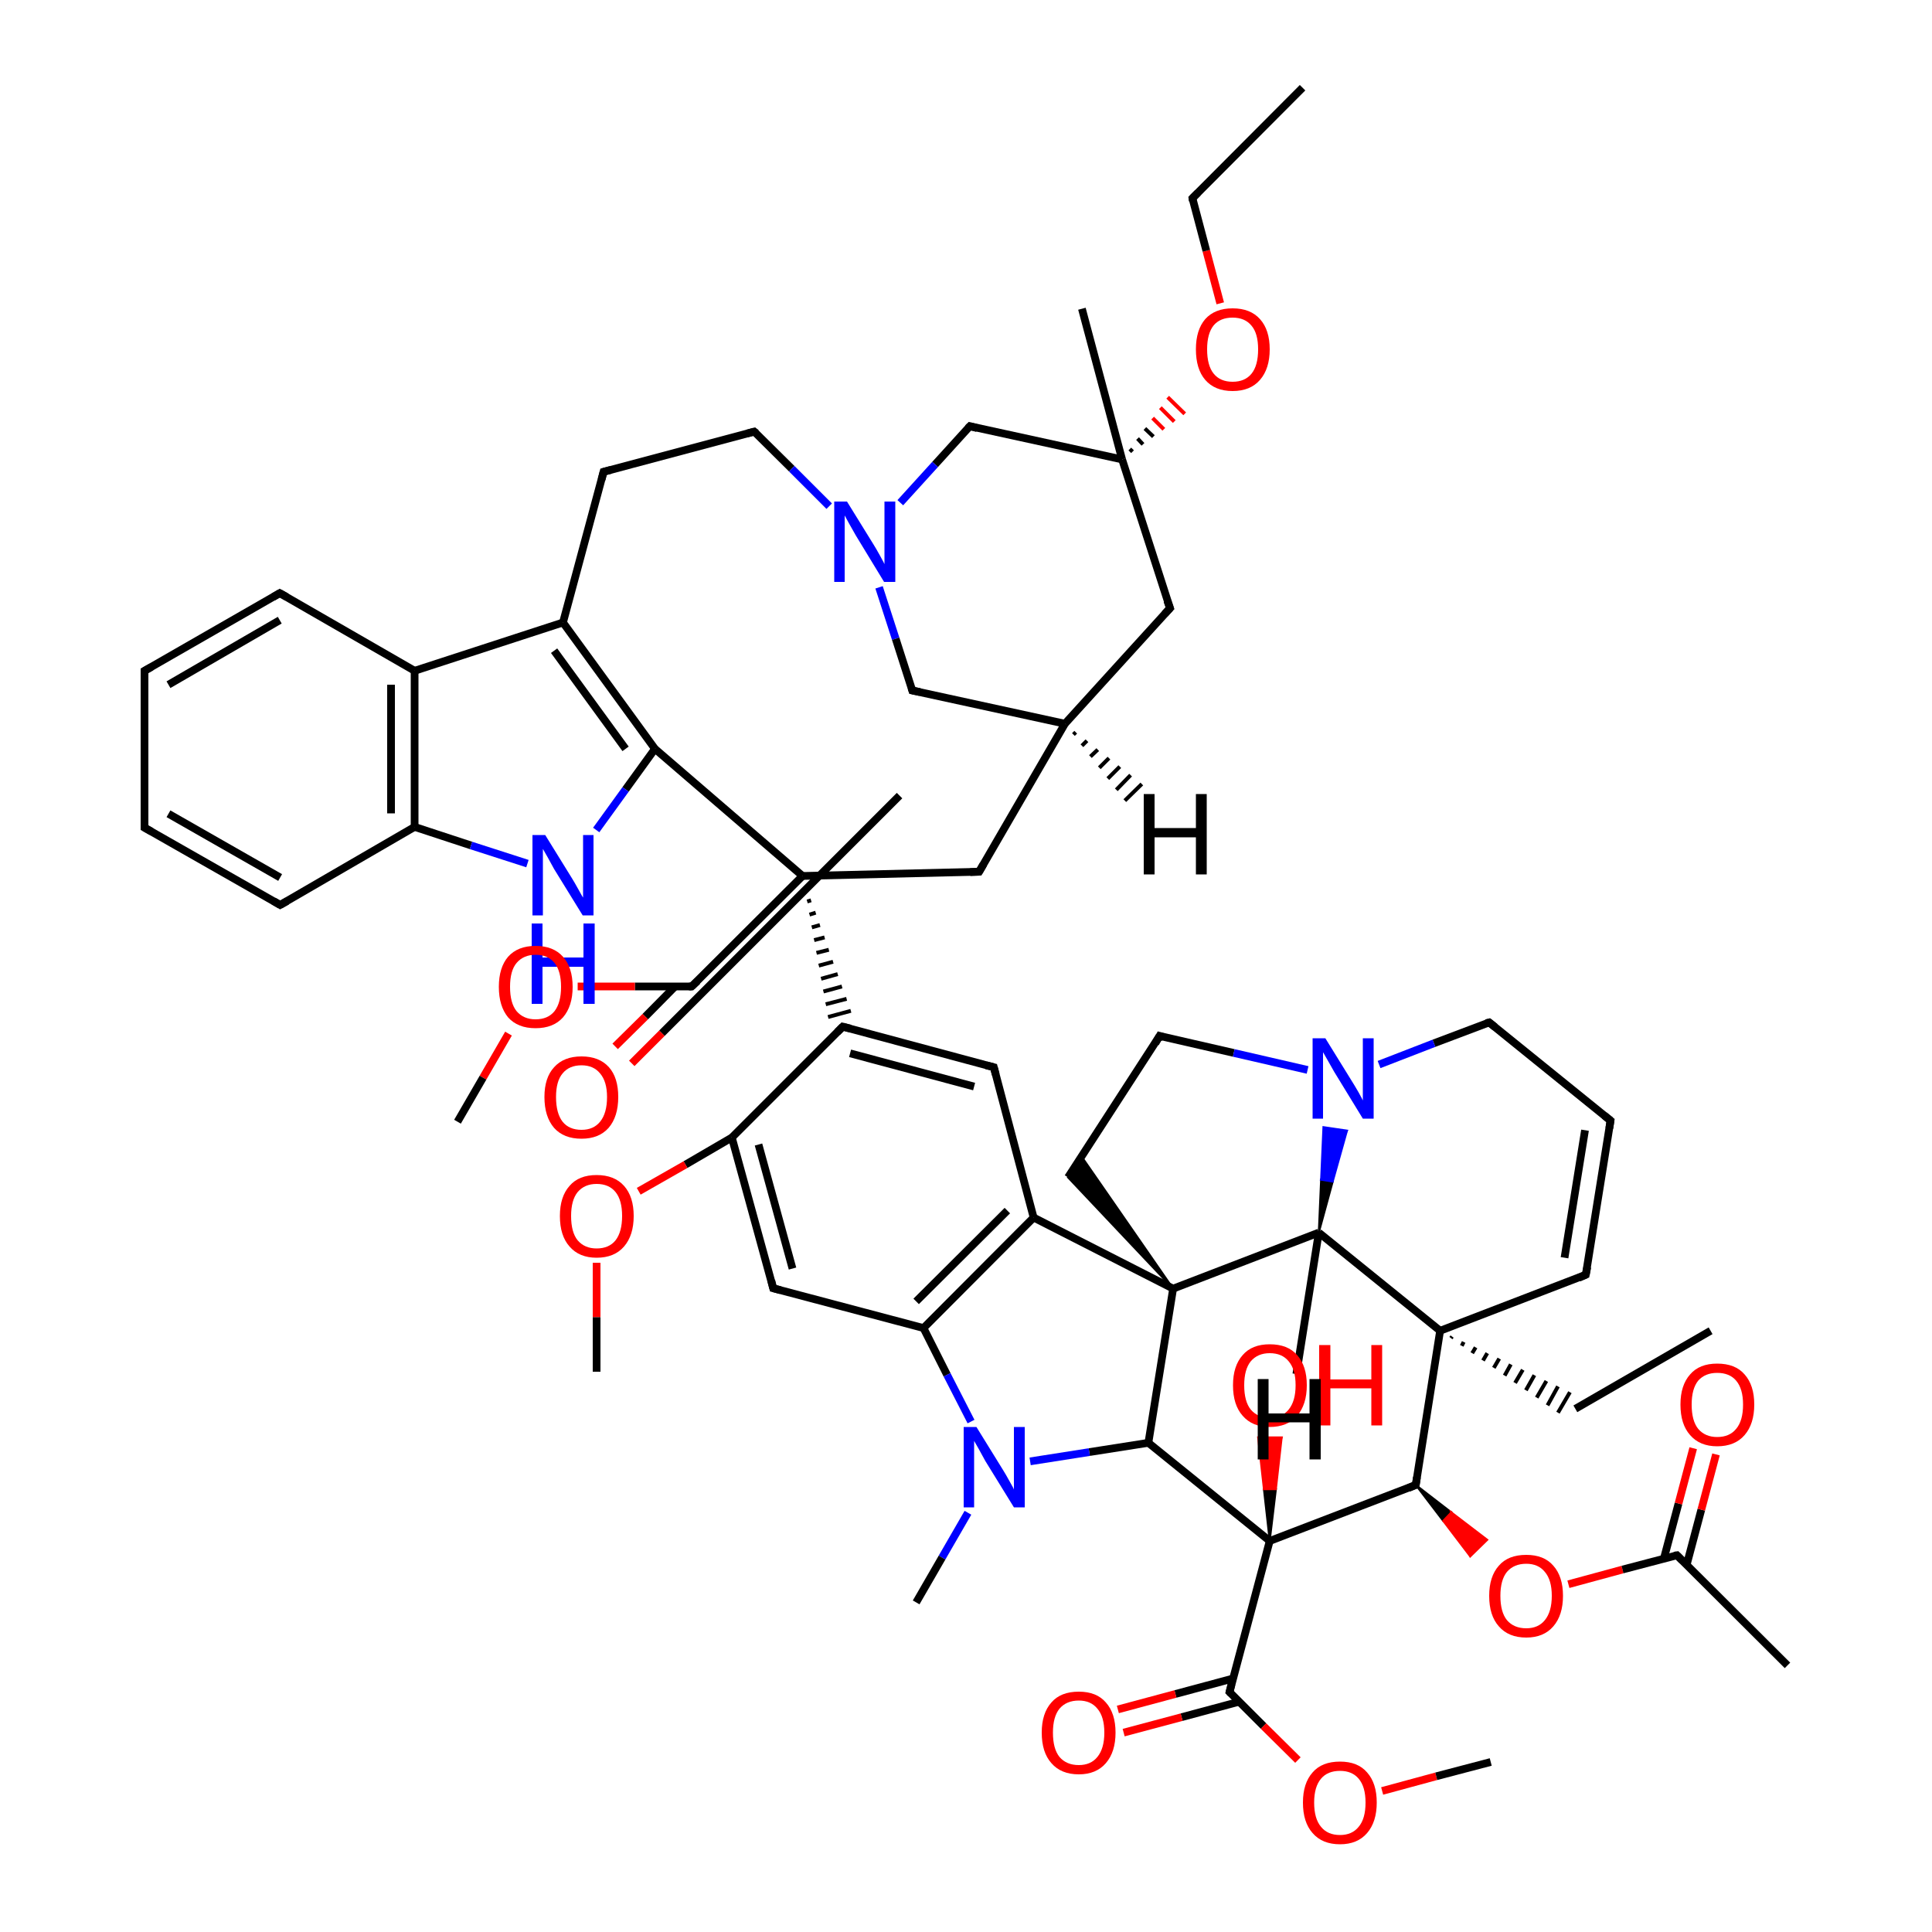 <?xml version='1.0' encoding='iso-8859-1'?>
<svg version='1.1' baseProfile='full'
              xmlns='http://www.w3.org/2000/svg'
                      xmlns:rdkit='http://www.rdkit.org/xml'
                      xmlns:xlink='http://www.w3.org/1999/xlink'
                  xml:space='preserve'
width='500px' height='500px' viewBox='0 0 500 500'>
<!-- END OF HEADER -->
<path class='bond-0 atom-1 atom-0' d='M 72.4,153.5 L 37.4,173.6' style='fill:none;fill-rule:evenodd;stroke:#000000;stroke-width:2.0px;stroke-linecap:butt;stroke-linejoin:miter;stroke-opacity:1' />
<path class='bond-0 atom-1 atom-0' d='M 72.4,160.5 L 43.6,177.2' style='fill:none;fill-rule:evenodd;stroke:#000000;stroke-width:2.0px;stroke-linecap:butt;stroke-linejoin:miter;stroke-opacity:1' />
<path class='bond-1 atom-2 atom-1' d='M 107.3,173.6 L 72.4,153.5' style='fill:none;fill-rule:evenodd;stroke:#000000;stroke-width:2.0px;stroke-linecap:butt;stroke-linejoin:miter;stroke-opacity:1' />
<path class='bond-2 atom-3 atom-2' d='M 107.3,214.0 L 107.3,173.6' style='fill:none;fill-rule:evenodd;stroke:#000000;stroke-width:2.0px;stroke-linecap:butt;stroke-linejoin:miter;stroke-opacity:1' />
<path class='bond-2 atom-3 atom-2' d='M 101.2,210.5 L 101.2,177.2' style='fill:none;fill-rule:evenodd;stroke:#000000;stroke-width:2.0px;stroke-linecap:butt;stroke-linejoin:miter;stroke-opacity:1' />
<path class='bond-3 atom-4 atom-3' d='M 72.5,234.2 L 107.3,214.0' style='fill:none;fill-rule:evenodd;stroke:#000000;stroke-width:2.0px;stroke-linecap:butt;stroke-linejoin:miter;stroke-opacity:1' />
<path class='bond-4 atom-0 atom-5' d='M 37.4,173.6 L 37.4,214.2' style='fill:none;fill-rule:evenodd;stroke:#000000;stroke-width:2.0px;stroke-linecap:butt;stroke-linejoin:miter;stroke-opacity:1' />
<path class='bond-5 atom-5 atom-4' d='M 37.4,214.2 L 72.5,234.2' style='fill:none;fill-rule:evenodd;stroke:#000000;stroke-width:2.0px;stroke-linecap:butt;stroke-linejoin:miter;stroke-opacity:1' />
<path class='bond-5 atom-5 atom-4' d='M 43.6,210.6 L 72.5,227.1' style='fill:none;fill-rule:evenodd;stroke:#000000;stroke-width:2.0px;stroke-linecap:butt;stroke-linejoin:miter;stroke-opacity:1' />
<path class='bond-6 atom-3 atom-6' d='M 107.3,214.0 L 121.9,218.8' style='fill:none;fill-rule:evenodd;stroke:#000000;stroke-width:2.0px;stroke-linecap:butt;stroke-linejoin:miter;stroke-opacity:1' />
<path class='bond-6 atom-3 atom-6' d='M 121.9,218.8 L 136.5,223.5' style='fill:none;fill-rule:evenodd;stroke:#0000FF;stroke-width:2.0px;stroke-linecap:butt;stroke-linejoin:miter;stroke-opacity:1' />
<path class='bond-7 atom-2 atom-7' d='M 107.3,173.6 L 145.7,161.1' style='fill:none;fill-rule:evenodd;stroke:#000000;stroke-width:2.0px;stroke-linecap:butt;stroke-linejoin:miter;stroke-opacity:1' />
<path class='bond-8 atom-7 atom-8' d='M 145.7,161.1 L 169.5,193.8' style='fill:none;fill-rule:evenodd;stroke:#000000;stroke-width:2.0px;stroke-linecap:butt;stroke-linejoin:miter;stroke-opacity:1' />
<path class='bond-8 atom-7 atom-8' d='M 143.4,168.4 L 161.9,193.8' style='fill:none;fill-rule:evenodd;stroke:#000000;stroke-width:2.0px;stroke-linecap:butt;stroke-linejoin:miter;stroke-opacity:1' />
<path class='bond-9 atom-8 atom-6' d='M 169.5,193.8 L 161.9,204.3' style='fill:none;fill-rule:evenodd;stroke:#000000;stroke-width:2.0px;stroke-linecap:butt;stroke-linejoin:miter;stroke-opacity:1' />
<path class='bond-9 atom-8 atom-6' d='M 161.9,204.3 L 154.3,214.8' style='fill:none;fill-rule:evenodd;stroke:#0000FF;stroke-width:2.0px;stroke-linecap:butt;stroke-linejoin:miter;stroke-opacity:1' />
<path class='bond-10 atom-7 atom-9' d='M 145.7,161.1 L 156.2,122.1' style='fill:none;fill-rule:evenodd;stroke:#000000;stroke-width:2.0px;stroke-linecap:butt;stroke-linejoin:miter;stroke-opacity:1' />
<path class='bond-11 atom-9 atom-10' d='M 156.2,122.1 L 195.2,111.7' style='fill:none;fill-rule:evenodd;stroke:#000000;stroke-width:2.0px;stroke-linecap:butt;stroke-linejoin:miter;stroke-opacity:1' />
<path class='bond-12 atom-10 atom-11' d='M 195.2,111.7 L 204.9,121.3' style='fill:none;fill-rule:evenodd;stroke:#000000;stroke-width:2.0px;stroke-linecap:butt;stroke-linejoin:miter;stroke-opacity:1' />
<path class='bond-12 atom-10 atom-11' d='M 204.9,121.3 L 214.6,131.0' style='fill:none;fill-rule:evenodd;stroke:#0000FF;stroke-width:2.0px;stroke-linecap:butt;stroke-linejoin:miter;stroke-opacity:1' />
<path class='bond-13 atom-12 atom-11' d='M 251.0,110.3 L 242.0,120.2' style='fill:none;fill-rule:evenodd;stroke:#000000;stroke-width:2.0px;stroke-linecap:butt;stroke-linejoin:miter;stroke-opacity:1' />
<path class='bond-13 atom-12 atom-11' d='M 242.0,120.2 L 233.0,130.1' style='fill:none;fill-rule:evenodd;stroke:#0000FF;stroke-width:2.0px;stroke-linecap:butt;stroke-linejoin:miter;stroke-opacity:1' />
<path class='bond-14 atom-13 atom-12' d='M 290.4,118.9 L 251.0,110.3' style='fill:none;fill-rule:evenodd;stroke:#000000;stroke-width:2.0px;stroke-linecap:butt;stroke-linejoin:miter;stroke-opacity:1' />
<path class='bond-15 atom-14 atom-13' d='M 302.8,157.4 L 290.4,118.9' style='fill:none;fill-rule:evenodd;stroke:#000000;stroke-width:2.0px;stroke-linecap:butt;stroke-linejoin:miter;stroke-opacity:1' />
<path class='bond-16 atom-15 atom-14' d='M 275.6,187.3 L 302.8,157.4' style='fill:none;fill-rule:evenodd;stroke:#000000;stroke-width:2.0px;stroke-linecap:butt;stroke-linejoin:miter;stroke-opacity:1' />
<path class='bond-17 atom-16 atom-15' d='M 236.1,178.7 L 275.6,187.3' style='fill:none;fill-rule:evenodd;stroke:#000000;stroke-width:2.0px;stroke-linecap:butt;stroke-linejoin:miter;stroke-opacity:1' />
<path class='bond-18 atom-11 atom-16' d='M 227.5,152.0 L 231.8,165.3' style='fill:none;fill-rule:evenodd;stroke:#0000FF;stroke-width:2.0px;stroke-linecap:butt;stroke-linejoin:miter;stroke-opacity:1' />
<path class='bond-18 atom-11 atom-16' d='M 231.8,165.3 L 236.1,178.7' style='fill:none;fill-rule:evenodd;stroke:#000000;stroke-width:2.0px;stroke-linecap:butt;stroke-linejoin:miter;stroke-opacity:1' />
<path class='bond-19 atom-8 atom-17' d='M 169.5,193.8 L 207.7,226.7' style='fill:none;fill-rule:evenodd;stroke:#000000;stroke-width:2.0px;stroke-linecap:butt;stroke-linejoin:miter;stroke-opacity:1' />
<path class='bond-20 atom-17 atom-18' d='M 207.7,226.7 L 253.4,225.6' style='fill:none;fill-rule:evenodd;stroke:#000000;stroke-width:2.0px;stroke-linecap:butt;stroke-linejoin:miter;stroke-opacity:1' />
<path class='bond-21 atom-15 atom-18' d='M 275.6,187.3 L 253.4,225.6' style='fill:none;fill-rule:evenodd;stroke:#000000;stroke-width:2.0px;stroke-linecap:butt;stroke-linejoin:miter;stroke-opacity:1' />
<path class='bond-22 atom-17 atom-19' d='M 207.7,226.7 L 179.0,255.3' style='fill:none;fill-rule:evenodd;stroke:#000000;stroke-width:2.0px;stroke-linecap:butt;stroke-linejoin:miter;stroke-opacity:1' />
<path class='bond-23 atom-17 atom-20' d='M 208.3,230.0 L 208.8,229.9' style='fill:none;fill-rule:evenodd;stroke:#000000;stroke-width:1.0px;stroke-linecap:butt;stroke-linejoin:miter;stroke-opacity:1' />
<path class='bond-23 atom-17 atom-20' d='M 208.9,233.3 L 209.9,233.0' style='fill:none;fill-rule:evenodd;stroke:#000000;stroke-width:1.0px;stroke-linecap:butt;stroke-linejoin:miter;stroke-opacity:1' />
<path class='bond-23 atom-17 atom-20' d='M 209.5,236.7 L 211.1,236.2' style='fill:none;fill-rule:evenodd;stroke:#000000;stroke-width:1.0px;stroke-linecap:butt;stroke-linejoin:miter;stroke-opacity:1' />
<path class='bond-23 atom-17 atom-20' d='M 210.1,240.0 L 212.2,239.4' style='fill:none;fill-rule:evenodd;stroke:#000000;stroke-width:1.0px;stroke-linecap:butt;stroke-linejoin:miter;stroke-opacity:1' />
<path class='bond-23 atom-17 atom-20' d='M 210.7,243.3 L 213.4,242.6' style='fill:none;fill-rule:evenodd;stroke:#000000;stroke-width:1.0px;stroke-linecap:butt;stroke-linejoin:miter;stroke-opacity:1' />
<path class='bond-23 atom-17 atom-20' d='M 211.3,246.6 L 214.5,245.8' style='fill:none;fill-rule:evenodd;stroke:#000000;stroke-width:1.0px;stroke-linecap:butt;stroke-linejoin:miter;stroke-opacity:1' />
<path class='bond-23 atom-17 atom-20' d='M 211.9,249.9 L 215.6,248.9' style='fill:none;fill-rule:evenodd;stroke:#000000;stroke-width:1.0px;stroke-linecap:butt;stroke-linejoin:miter;stroke-opacity:1' />
<path class='bond-23 atom-17 atom-20' d='M 212.5,253.3 L 216.8,252.1' style='fill:none;fill-rule:evenodd;stroke:#000000;stroke-width:1.0px;stroke-linecap:butt;stroke-linejoin:miter;stroke-opacity:1' />
<path class='bond-23 atom-17 atom-20' d='M 213.1,256.6 L 217.9,255.3' style='fill:none;fill-rule:evenodd;stroke:#000000;stroke-width:1.0px;stroke-linecap:butt;stroke-linejoin:miter;stroke-opacity:1' />
<path class='bond-23 atom-17 atom-20' d='M 213.7,259.9 L 219.1,258.5' style='fill:none;fill-rule:evenodd;stroke:#000000;stroke-width:1.0px;stroke-linecap:butt;stroke-linejoin:miter;stroke-opacity:1' />
<path class='bond-23 atom-17 atom-20' d='M 214.3,263.2 L 220.2,261.6' style='fill:none;fill-rule:evenodd;stroke:#000000;stroke-width:1.0px;stroke-linecap:butt;stroke-linejoin:miter;stroke-opacity:1' />
<path class='bond-24 atom-21 atom-20' d='M 257.2,276.2 L 218.1,265.7' style='fill:none;fill-rule:evenodd;stroke:#000000;stroke-width:2.0px;stroke-linecap:butt;stroke-linejoin:miter;stroke-opacity:1' />
<path class='bond-24 atom-21 atom-20' d='M 252.1,281.2 L 220.0,272.6' style='fill:none;fill-rule:evenodd;stroke:#000000;stroke-width:2.0px;stroke-linecap:butt;stroke-linejoin:miter;stroke-opacity:1' />
<path class='bond-25 atom-22 atom-21' d='M 267.5,315.1 L 257.2,276.2' style='fill:none;fill-rule:evenodd;stroke:#000000;stroke-width:2.0px;stroke-linecap:butt;stroke-linejoin:miter;stroke-opacity:1' />
<path class='bond-26 atom-23 atom-22' d='M 239.0,343.7 L 267.5,315.1' style='fill:none;fill-rule:evenodd;stroke:#000000;stroke-width:2.0px;stroke-linecap:butt;stroke-linejoin:miter;stroke-opacity:1' />
<path class='bond-26 atom-23 atom-22' d='M 237.1,336.8 L 260.7,313.3' style='fill:none;fill-rule:evenodd;stroke:#000000;stroke-width:2.0px;stroke-linecap:butt;stroke-linejoin:miter;stroke-opacity:1' />
<path class='bond-27 atom-24 atom-23' d='M 200.1,333.4 L 239.0,343.7' style='fill:none;fill-rule:evenodd;stroke:#000000;stroke-width:2.0px;stroke-linecap:butt;stroke-linejoin:miter;stroke-opacity:1' />
<path class='bond-28 atom-25 atom-24' d='M 189.4,294.4 L 200.1,333.4' style='fill:none;fill-rule:evenodd;stroke:#000000;stroke-width:2.0px;stroke-linecap:butt;stroke-linejoin:miter;stroke-opacity:1' />
<path class='bond-28 atom-25 atom-24' d='M 196.3,296.2 L 205.1,328.3' style='fill:none;fill-rule:evenodd;stroke:#000000;stroke-width:2.0px;stroke-linecap:butt;stroke-linejoin:miter;stroke-opacity:1' />
<path class='bond-29 atom-20 atom-25' d='M 218.1,265.7 L 189.4,294.4' style='fill:none;fill-rule:evenodd;stroke:#000000;stroke-width:2.0px;stroke-linecap:butt;stroke-linejoin:miter;stroke-opacity:1' />
<path class='bond-30 atom-23 atom-26' d='M 239.0,343.7 L 245.1,355.8' style='fill:none;fill-rule:evenodd;stroke:#000000;stroke-width:2.0px;stroke-linecap:butt;stroke-linejoin:miter;stroke-opacity:1' />
<path class='bond-30 atom-23 atom-26' d='M 245.1,355.8 L 251.3,367.9' style='fill:none;fill-rule:evenodd;stroke:#0000FF;stroke-width:2.0px;stroke-linecap:butt;stroke-linejoin:miter;stroke-opacity:1' />
<path class='bond-31 atom-22 atom-27' d='M 267.5,315.1 L 303.6,333.5' style='fill:none;fill-rule:evenodd;stroke:#000000;stroke-width:2.0px;stroke-linecap:butt;stroke-linejoin:miter;stroke-opacity:1' />
<path class='bond-32 atom-27 atom-28' d='M 303.6,333.5 L 297.2,373.4' style='fill:none;fill-rule:evenodd;stroke:#000000;stroke-width:2.0px;stroke-linecap:butt;stroke-linejoin:miter;stroke-opacity:1' />
<path class='bond-33 atom-28 atom-26' d='M 297.2,373.4 L 281.9,375.8' style='fill:none;fill-rule:evenodd;stroke:#000000;stroke-width:2.0px;stroke-linecap:butt;stroke-linejoin:miter;stroke-opacity:1' />
<path class='bond-33 atom-28 atom-26' d='M 281.9,375.8 L 266.6,378.2' style='fill:none;fill-rule:evenodd;stroke:#0000FF;stroke-width:2.0px;stroke-linecap:butt;stroke-linejoin:miter;stroke-opacity:1' />
<path class='bond-34 atom-27 atom-29' d='M 303.6,333.5 L 341.3,319.0' style='fill:none;fill-rule:evenodd;stroke:#000000;stroke-width:2.0px;stroke-linecap:butt;stroke-linejoin:miter;stroke-opacity:1' />
<path class='bond-35 atom-30 atom-29' d='M 372.7,344.4 L 341.3,319.0' style='fill:none;fill-rule:evenodd;stroke:#000000;stroke-width:2.0px;stroke-linecap:butt;stroke-linejoin:miter;stroke-opacity:1' />
<path class='bond-36 atom-31 atom-30' d='M 366.4,384.3 L 372.7,344.4' style='fill:none;fill-rule:evenodd;stroke:#000000;stroke-width:2.0px;stroke-linecap:butt;stroke-linejoin:miter;stroke-opacity:1' />
<path class='bond-37 atom-32 atom-31' d='M 328.6,398.8 L 366.4,384.3' style='fill:none;fill-rule:evenodd;stroke:#000000;stroke-width:2.0px;stroke-linecap:butt;stroke-linejoin:miter;stroke-opacity:1' />
<path class='bond-38 atom-28 atom-32' d='M 297.2,373.4 L 328.6,398.8' style='fill:none;fill-rule:evenodd;stroke:#000000;stroke-width:2.0px;stroke-linecap:butt;stroke-linejoin:miter;stroke-opacity:1' />
<path class='bond-39 atom-34 atom-33' d='M 416.8,290.0 L 385.4,264.6' style='fill:none;fill-rule:evenodd;stroke:#000000;stroke-width:2.0px;stroke-linecap:butt;stroke-linejoin:miter;stroke-opacity:1' />
<path class='bond-40 atom-35 atom-34' d='M 410.4,329.9 L 416.8,290.0' style='fill:none;fill-rule:evenodd;stroke:#000000;stroke-width:2.0px;stroke-linecap:butt;stroke-linejoin:miter;stroke-opacity:1' />
<path class='bond-40 atom-35 atom-34' d='M 404.9,325.5 L 410.2,292.5' style='fill:none;fill-rule:evenodd;stroke:#000000;stroke-width:2.0px;stroke-linecap:butt;stroke-linejoin:miter;stroke-opacity:1' />
<path class='bond-41 atom-30 atom-35' d='M 372.7,344.4 L 410.4,329.9' style='fill:none;fill-rule:evenodd;stroke:#000000;stroke-width:2.0px;stroke-linecap:butt;stroke-linejoin:miter;stroke-opacity:1' />
<path class='bond-42 atom-33 atom-36' d='M 385.4,264.6 L 371.1,270.0' style='fill:none;fill-rule:evenodd;stroke:#000000;stroke-width:2.0px;stroke-linecap:butt;stroke-linejoin:miter;stroke-opacity:1' />
<path class='bond-42 atom-33 atom-36' d='M 371.1,270.0 L 356.9,275.5' style='fill:none;fill-rule:evenodd;stroke:#0000FF;stroke-width:2.0px;stroke-linecap:butt;stroke-linejoin:miter;stroke-opacity:1' />
<path class='bond-43 atom-29 atom-36' d='M 341.3,319.0 L 341.9,305.3 L 344.9,305.8 Z' style='fill:#000000;fill-rule:evenodd;fill-opacity:1;stroke:#000000;stroke-width:0.5px;stroke-linecap:butt;stroke-linejoin:miter;stroke-opacity:1;' />
<path class='bond-43 atom-29 atom-36' d='M 341.9,305.3 L 348.6,292.6 L 342.5,291.7 Z' style='fill:#0000FF;fill-rule:evenodd;fill-opacity:1;stroke:#0000FF;stroke-width:0.5px;stroke-linecap:butt;stroke-linejoin:miter;stroke-opacity:1;' />
<path class='bond-43 atom-29 atom-36' d='M 341.9,305.3 L 344.9,305.8 L 348.6,292.6 Z' style='fill:#0000FF;fill-rule:evenodd;fill-opacity:1;stroke:#0000FF;stroke-width:0.5px;stroke-linecap:butt;stroke-linejoin:miter;stroke-opacity:1;' />
<path class='bond-44 atom-27 atom-37' d='M 303.6,333.5 L 276.4,304.7 L 279.9,299.3 Z' style='fill:#000000;fill-rule:evenodd;fill-opacity:1;stroke:#000000;stroke-width:0.5px;stroke-linecap:butt;stroke-linejoin:miter;stroke-opacity:1;' />
<path class='bond-45 atom-37 atom-38' d='M 276.4,304.7 L 300.1,268.1' style='fill:none;fill-rule:evenodd;stroke:#000000;stroke-width:2.0px;stroke-linecap:butt;stroke-linejoin:miter;stroke-opacity:1' />
<path class='bond-46 atom-38 atom-36' d='M 300.1,268.1 L 319.3,272.5' style='fill:none;fill-rule:evenodd;stroke:#000000;stroke-width:2.0px;stroke-linecap:butt;stroke-linejoin:miter;stroke-opacity:1' />
<path class='bond-46 atom-38 atom-36' d='M 319.3,272.5 L 338.4,276.9' style='fill:none;fill-rule:evenodd;stroke:#0000FF;stroke-width:2.0px;stroke-linecap:butt;stroke-linejoin:miter;stroke-opacity:1' />
<path class='bond-47 atom-26 atom-39' d='M 250.5,391.5 L 243.8,403.1' style='fill:none;fill-rule:evenodd;stroke:#0000FF;stroke-width:2.0px;stroke-linecap:butt;stroke-linejoin:miter;stroke-opacity:1' />
<path class='bond-47 atom-26 atom-39' d='M 243.8,403.1 L 237.1,414.7' style='fill:none;fill-rule:evenodd;stroke:#000000;stroke-width:2.0px;stroke-linecap:butt;stroke-linejoin:miter;stroke-opacity:1' />
<path class='bond-48 atom-30 atom-40' d='M 375.5,346.3 L 375.8,345.9' style='fill:none;fill-rule:evenodd;stroke:#000000;stroke-width:1.0px;stroke-linecap:butt;stroke-linejoin:miter;stroke-opacity:1' />
<path class='bond-48 atom-30 atom-40' d='M 378.3,348.3 L 378.8,347.3' style='fill:none;fill-rule:evenodd;stroke:#000000;stroke-width:1.0px;stroke-linecap:butt;stroke-linejoin:miter;stroke-opacity:1' />
<path class='bond-48 atom-30 atom-40' d='M 381.0,350.2 L 381.9,348.7' style='fill:none;fill-rule:evenodd;stroke:#000000;stroke-width:1.0px;stroke-linecap:butt;stroke-linejoin:miter;stroke-opacity:1' />
<path class='bond-48 atom-30 atom-40' d='M 383.8,352.1 L 384.9,350.2' style='fill:none;fill-rule:evenodd;stroke:#000000;stroke-width:1.0px;stroke-linecap:butt;stroke-linejoin:miter;stroke-opacity:1' />
<path class='bond-48 atom-30 atom-40' d='M 386.6,354.0 L 388.0,351.6' style='fill:none;fill-rule:evenodd;stroke:#000000;stroke-width:1.0px;stroke-linecap:butt;stroke-linejoin:miter;stroke-opacity:1' />
<path class='bond-48 atom-30 atom-40' d='M 389.4,356.0 L 391.0,353.1' style='fill:none;fill-rule:evenodd;stroke:#000000;stroke-width:1.0px;stroke-linecap:butt;stroke-linejoin:miter;stroke-opacity:1' />
<path class='bond-48 atom-30 atom-40' d='M 392.1,357.9 L 394.1,354.5' style='fill:none;fill-rule:evenodd;stroke:#000000;stroke-width:1.0px;stroke-linecap:butt;stroke-linejoin:miter;stroke-opacity:1' />
<path class='bond-48 atom-30 atom-40' d='M 394.9,359.8 L 397.1,355.9' style='fill:none;fill-rule:evenodd;stroke:#000000;stroke-width:1.0px;stroke-linecap:butt;stroke-linejoin:miter;stroke-opacity:1' />
<path class='bond-48 atom-30 atom-40' d='M 397.7,361.7 L 400.2,357.4' style='fill:none;fill-rule:evenodd;stroke:#000000;stroke-width:1.0px;stroke-linecap:butt;stroke-linejoin:miter;stroke-opacity:1' />
<path class='bond-48 atom-30 atom-40' d='M 400.5,363.7 L 403.2,358.8' style='fill:none;fill-rule:evenodd;stroke:#000000;stroke-width:1.0px;stroke-linecap:butt;stroke-linejoin:miter;stroke-opacity:1' />
<path class='bond-48 atom-30 atom-40' d='M 403.2,365.6 L 406.3,360.3' style='fill:none;fill-rule:evenodd;stroke:#000000;stroke-width:1.0px;stroke-linecap:butt;stroke-linejoin:miter;stroke-opacity:1' />
<path class='bond-49 atom-40 atom-41' d='M 407.7,364.6 L 442.7,344.4' style='fill:none;fill-rule:evenodd;stroke:#000000;stroke-width:2.0px;stroke-linecap:butt;stroke-linejoin:miter;stroke-opacity:1' />
<path class='bond-50 atom-32 atom-42' d='M 328.6,398.8 L 318.2,437.9' style='fill:none;fill-rule:evenodd;stroke:#000000;stroke-width:2.0px;stroke-linecap:butt;stroke-linejoin:miter;stroke-opacity:1' />
<path class='bond-51 atom-42 atom-43' d='M 318.2,437.9 L 327.0,446.7' style='fill:none;fill-rule:evenodd;stroke:#000000;stroke-width:2.0px;stroke-linecap:butt;stroke-linejoin:miter;stroke-opacity:1' />
<path class='bond-51 atom-42 atom-43' d='M 327.0,446.7 L 335.9,455.5' style='fill:none;fill-rule:evenodd;stroke:#FF0000;stroke-width:2.0px;stroke-linecap:butt;stroke-linejoin:miter;stroke-opacity:1' />
<path class='bond-52 atom-42 atom-44' d='M 319.1,434.4 L 304.2,438.4' style='fill:none;fill-rule:evenodd;stroke:#000000;stroke-width:2.0px;stroke-linecap:butt;stroke-linejoin:miter;stroke-opacity:1' />
<path class='bond-52 atom-42 atom-44' d='M 304.2,438.4 L 289.3,442.4' style='fill:none;fill-rule:evenodd;stroke:#FF0000;stroke-width:2.0px;stroke-linecap:butt;stroke-linejoin:miter;stroke-opacity:1' />
<path class='bond-52 atom-42 atom-44' d='M 320.7,440.4 L 305.8,444.4' style='fill:none;fill-rule:evenodd;stroke:#000000;stroke-width:2.0px;stroke-linecap:butt;stroke-linejoin:miter;stroke-opacity:1' />
<path class='bond-52 atom-42 atom-44' d='M 305.8,444.4 L 290.8,448.4' style='fill:none;fill-rule:evenodd;stroke:#FF0000;stroke-width:2.0px;stroke-linecap:butt;stroke-linejoin:miter;stroke-opacity:1' />
<path class='bond-53 atom-43 atom-45' d='M 357.7,463.5 L 371.7,459.7' style='fill:none;fill-rule:evenodd;stroke:#FF0000;stroke-width:2.0px;stroke-linecap:butt;stroke-linejoin:miter;stroke-opacity:1' />
<path class='bond-53 atom-43 atom-45' d='M 371.7,459.7 L 385.8,456.0' style='fill:none;fill-rule:evenodd;stroke:#000000;stroke-width:2.0px;stroke-linecap:butt;stroke-linejoin:miter;stroke-opacity:1' />
<path class='bond-54 atom-32 atom-46' d='M 328.6,398.8 L 327.1,385.4 L 330.2,385.4 Z' style='fill:#000000;fill-rule:evenodd;fill-opacity:1;stroke:#000000;stroke-width:0.5px;stroke-linecap:butt;stroke-linejoin:miter;stroke-opacity:1;' />
<path class='bond-54 atom-32 atom-46' d='M 327.1,385.4 L 331.7,372.0 L 325.6,372.0 Z' style='fill:#FF0000;fill-rule:evenodd;fill-opacity:1;stroke:#FF0000;stroke-width:0.5px;stroke-linecap:butt;stroke-linejoin:miter;stroke-opacity:1;' />
<path class='bond-54 atom-32 atom-46' d='M 327.1,385.4 L 330.2,385.4 L 331.7,372.0 Z' style='fill:#FF0000;fill-rule:evenodd;fill-opacity:1;stroke:#FF0000;stroke-width:0.5px;stroke-linecap:butt;stroke-linejoin:miter;stroke-opacity:1;' />
<path class='bond-55 atom-19 atom-47' d='M 179.0,255.3 L 164.3,255.3' style='fill:none;fill-rule:evenodd;stroke:#000000;stroke-width:2.0px;stroke-linecap:butt;stroke-linejoin:miter;stroke-opacity:1' />
<path class='bond-55 atom-19 atom-47' d='M 164.3,255.3 L 149.5,255.3' style='fill:none;fill-rule:evenodd;stroke:#FF0000;stroke-width:2.0px;stroke-linecap:butt;stroke-linejoin:miter;stroke-opacity:1' />
<path class='bond-56 atom-47 atom-48' d='M 131.6,267.5 L 125.0,278.9' style='fill:none;fill-rule:evenodd;stroke:#FF0000;stroke-width:2.0px;stroke-linecap:butt;stroke-linejoin:miter;stroke-opacity:1' />
<path class='bond-56 atom-47 atom-48' d='M 125.0,278.9 L 118.4,290.3' style='fill:none;fill-rule:evenodd;stroke:#000000;stroke-width:2.0px;stroke-linecap:butt;stroke-linejoin:miter;stroke-opacity:1' />
<path class='bond-57 atom-19 atom-49' d='M 174.7,255.3 L 167.0,263.1' style='fill:none;fill-rule:evenodd;stroke:#000000;stroke-width:2.0px;stroke-linecap:butt;stroke-linejoin:miter;stroke-opacity:1' />
<path class='bond-57 atom-19 atom-49' d='M 167.0,263.1 L 159.2,270.8' style='fill:none;fill-rule:evenodd;stroke:#FF0000;stroke-width:2.0px;stroke-linecap:butt;stroke-linejoin:miter;stroke-opacity:1' />
<path class='bond-57 atom-19 atom-49' d='M 232.8,205.9 L 171.3,267.4' style='fill:none;fill-rule:evenodd;stroke:#000000;stroke-width:2.0px;stroke-linecap:butt;stroke-linejoin:miter;stroke-opacity:1' />
<path class='bond-57 atom-19 atom-49' d='M 171.3,267.4 L 163.5,275.2' style='fill:none;fill-rule:evenodd;stroke:#FF0000;stroke-width:2.0px;stroke-linecap:butt;stroke-linejoin:miter;stroke-opacity:1' />
<path class='bond-58 atom-25 atom-50' d='M 189.4,294.4 L 177.4,301.4' style='fill:none;fill-rule:evenodd;stroke:#000000;stroke-width:2.0px;stroke-linecap:butt;stroke-linejoin:miter;stroke-opacity:1' />
<path class='bond-58 atom-25 atom-50' d='M 177.4,301.4 L 165.3,308.3' style='fill:none;fill-rule:evenodd;stroke:#FF0000;stroke-width:2.0px;stroke-linecap:butt;stroke-linejoin:miter;stroke-opacity:1' />
<path class='bond-59 atom-50 atom-51' d='M 154.4,326.8 L 154.4,340.9' style='fill:none;fill-rule:evenodd;stroke:#FF0000;stroke-width:2.0px;stroke-linecap:butt;stroke-linejoin:miter;stroke-opacity:1' />
<path class='bond-59 atom-50 atom-51' d='M 154.4,340.9 L 154.4,355.0' style='fill:none;fill-rule:evenodd;stroke:#000000;stroke-width:2.0px;stroke-linecap:butt;stroke-linejoin:miter;stroke-opacity:1' />
<path class='bond-60 atom-13 atom-52' d='M 293.1,116.9 L 292.4,116.2' style='fill:none;fill-rule:evenodd;stroke:#000000;stroke-width:1.0px;stroke-linecap:butt;stroke-linejoin:miter;stroke-opacity:1' />
<path class='bond-60 atom-13 atom-52' d='M 295.8,115.0 L 294.4,113.5' style='fill:none;fill-rule:evenodd;stroke:#000000;stroke-width:1.0px;stroke-linecap:butt;stroke-linejoin:miter;stroke-opacity:1' />
<path class='bond-60 atom-13 atom-52' d='M 298.5,113.0 L 296.3,110.9' style='fill:none;fill-rule:evenodd;stroke:#000000;stroke-width:1.0px;stroke-linecap:butt;stroke-linejoin:miter;stroke-opacity:1' />
<path class='bond-60 atom-13 atom-52' d='M 301.2,111.1 L 298.3,108.2' style='fill:none;fill-rule:evenodd;stroke:#FF0000;stroke-width:1.0px;stroke-linecap:butt;stroke-linejoin:miter;stroke-opacity:1' />
<path class='bond-60 atom-13 atom-52' d='M 303.9,109.1 L 300.3,105.5' style='fill:none;fill-rule:evenodd;stroke:#FF0000;stroke-width:1.0px;stroke-linecap:butt;stroke-linejoin:miter;stroke-opacity:1' />
<path class='bond-60 atom-13 atom-52' d='M 306.6,107.1 L 302.2,102.8' style='fill:none;fill-rule:evenodd;stroke:#FF0000;stroke-width:1.0px;stroke-linecap:butt;stroke-linejoin:miter;stroke-opacity:1' />
<path class='bond-61 atom-13 atom-53' d='M 290.4,118.9 L 280.0,79.9' style='fill:none;fill-rule:evenodd;stroke:#000000;stroke-width:2.0px;stroke-linecap:butt;stroke-linejoin:miter;stroke-opacity:1' />
<path class='bond-62 atom-52 atom-54' d='M 315.8,78.5 L 312.2,64.9' style='fill:none;fill-rule:evenodd;stroke:#FF0000;stroke-width:2.0px;stroke-linecap:butt;stroke-linejoin:miter;stroke-opacity:1' />
<path class='bond-62 atom-52 atom-54' d='M 312.2,64.9 L 308.6,51.3' style='fill:none;fill-rule:evenodd;stroke:#000000;stroke-width:2.0px;stroke-linecap:butt;stroke-linejoin:miter;stroke-opacity:1' />
<path class='bond-63 atom-54 atom-55' d='M 308.6,51.3 L 337.1,22.7' style='fill:none;fill-rule:evenodd;stroke:#000000;stroke-width:2.0px;stroke-linecap:butt;stroke-linejoin:miter;stroke-opacity:1' />
<path class='bond-64 atom-31 atom-56' d='M 366.4,384.3 L 375.6,391.4 L 373.5,393.6 Z' style='fill:#000000;fill-rule:evenodd;fill-opacity:1;stroke:#000000;stroke-width:0.5px;stroke-linecap:butt;stroke-linejoin:miter;stroke-opacity:1;' />
<path class='bond-64 atom-31 atom-56' d='M 375.6,391.4 L 380.5,402.8 L 384.9,398.5 Z' style='fill:#FF0000;fill-rule:evenodd;fill-opacity:1;stroke:#FF0000;stroke-width:0.5px;stroke-linecap:butt;stroke-linejoin:miter;stroke-opacity:1;' />
<path class='bond-64 atom-31 atom-56' d='M 375.6,391.4 L 373.5,393.6 L 380.5,402.8 Z' style='fill:#FF0000;fill-rule:evenodd;fill-opacity:1;stroke:#FF0000;stroke-width:0.5px;stroke-linecap:butt;stroke-linejoin:miter;stroke-opacity:1;' />
<path class='bond-65 atom-56 atom-57' d='M 405.9,410.0 L 419.9,406.2' style='fill:none;fill-rule:evenodd;stroke:#FF0000;stroke-width:2.0px;stroke-linecap:butt;stroke-linejoin:miter;stroke-opacity:1' />
<path class='bond-65 atom-56 atom-57' d='M 419.9,406.2 L 434.0,402.5' style='fill:none;fill-rule:evenodd;stroke:#000000;stroke-width:2.0px;stroke-linecap:butt;stroke-linejoin:miter;stroke-opacity:1' />
<path class='bond-66 atom-57 atom-58' d='M 434.0,402.5 L 462.6,431.0' style='fill:none;fill-rule:evenodd;stroke:#000000;stroke-width:2.0px;stroke-linecap:butt;stroke-linejoin:miter;stroke-opacity:1' />
<path class='bond-67 atom-57 atom-59' d='M 436.5,405.0 L 440.3,390.7' style='fill:none;fill-rule:evenodd;stroke:#000000;stroke-width:2.0px;stroke-linecap:butt;stroke-linejoin:miter;stroke-opacity:1' />
<path class='bond-67 atom-57 atom-59' d='M 440.3,390.7 L 444.1,376.4' style='fill:none;fill-rule:evenodd;stroke:#FF0000;stroke-width:2.0px;stroke-linecap:butt;stroke-linejoin:miter;stroke-opacity:1' />
<path class='bond-67 atom-57 atom-59' d='M 430.6,403.4 L 434.4,389.1' style='fill:none;fill-rule:evenodd;stroke:#000000;stroke-width:2.0px;stroke-linecap:butt;stroke-linejoin:miter;stroke-opacity:1' />
<path class='bond-67 atom-57 atom-59' d='M 434.4,389.1 L 438.2,374.8' style='fill:none;fill-rule:evenodd;stroke:#FF0000;stroke-width:2.0px;stroke-linecap:butt;stroke-linejoin:miter;stroke-opacity:1' />
<path class='bond-68 atom-15 atom-60' d='M 278.4,189.5 L 277.8,190.1' style='fill:none;fill-rule:evenodd;stroke:#000000;stroke-width:1.0px;stroke-linecap:butt;stroke-linejoin:miter;stroke-opacity:1' />
<path class='bond-68 atom-15 atom-60' d='M 281.3,191.7 L 280.0,193.0' style='fill:none;fill-rule:evenodd;stroke:#000000;stroke-width:1.0px;stroke-linecap:butt;stroke-linejoin:miter;stroke-opacity:1' />
<path class='bond-68 atom-15 atom-60' d='M 284.1,194.0 L 282.2,195.8' style='fill:none;fill-rule:evenodd;stroke:#000000;stroke-width:1.0px;stroke-linecap:butt;stroke-linejoin:miter;stroke-opacity:1' />
<path class='bond-68 atom-15 atom-60' d='M 287.0,196.2 L 284.5,198.7' style='fill:none;fill-rule:evenodd;stroke:#000000;stroke-width:1.0px;stroke-linecap:butt;stroke-linejoin:miter;stroke-opacity:1' />
<path class='bond-68 atom-15 atom-60' d='M 289.8,198.4 L 286.7,201.5' style='fill:none;fill-rule:evenodd;stroke:#000000;stroke-width:1.0px;stroke-linecap:butt;stroke-linejoin:miter;stroke-opacity:1' />
<path class='bond-68 atom-15 atom-60' d='M 292.6,200.6 L 288.9,204.4' style='fill:none;fill-rule:evenodd;stroke:#000000;stroke-width:1.0px;stroke-linecap:butt;stroke-linejoin:miter;stroke-opacity:1' />
<path class='bond-68 atom-15 atom-60' d='M 295.5,202.9 L 291.1,207.2' style='fill:none;fill-rule:evenodd;stroke:#000000;stroke-width:1.0px;stroke-linecap:butt;stroke-linejoin:miter;stroke-opacity:1' />
<path class='bond-69 atom-29 atom-61' d='M 341.3,319.0 L 335.5,355.6' style='fill:none;fill-rule:evenodd;stroke:#000000;stroke-width:2.0px;stroke-linecap:butt;stroke-linejoin:miter;stroke-opacity:1' />
<path d='M 39.2,172.6 L 37.4,173.6 L 37.4,175.7' style='fill:none;stroke:#000000;stroke-width:2.0px;stroke-linecap:butt;stroke-linejoin:miter;stroke-opacity:1;' />
<path d='M 70.7,154.5 L 72.4,153.5 L 74.2,154.5' style='fill:none;stroke:#000000;stroke-width:2.0px;stroke-linecap:butt;stroke-linejoin:miter;stroke-opacity:1;' />
<path d='M 74.3,233.2 L 72.5,234.2 L 70.8,233.2' style='fill:none;stroke:#000000;stroke-width:2.0px;stroke-linecap:butt;stroke-linejoin:miter;stroke-opacity:1;' />
<path d='M 37.4,212.2 L 37.4,214.2 L 39.2,215.2' style='fill:none;stroke:#000000;stroke-width:2.0px;stroke-linecap:butt;stroke-linejoin:miter;stroke-opacity:1;' />
<path d='M 155.7,124.1 L 156.2,122.1 L 158.1,121.6' style='fill:none;stroke:#000000;stroke-width:2.0px;stroke-linecap:butt;stroke-linejoin:miter;stroke-opacity:1;' />
<path d='M 193.3,112.2 L 195.2,111.7 L 195.7,112.1' style='fill:none;stroke:#000000;stroke-width:2.0px;stroke-linecap:butt;stroke-linejoin:miter;stroke-opacity:1;' />
<path d='M 250.5,110.8 L 251.0,110.3 L 252.9,110.8' style='fill:none;stroke:#000000;stroke-width:2.0px;stroke-linecap:butt;stroke-linejoin:miter;stroke-opacity:1;' />
<path d='M 302.1,155.5 L 302.8,157.4 L 301.4,158.9' style='fill:none;stroke:#000000;stroke-width:2.0px;stroke-linecap:butt;stroke-linejoin:miter;stroke-opacity:1;' />
<path d='M 238.1,179.1 L 236.1,178.7 L 235.9,178.0' style='fill:none;stroke:#000000;stroke-width:2.0px;stroke-linecap:butt;stroke-linejoin:miter;stroke-opacity:1;' />
<path d='M 251.1,225.7 L 253.4,225.6 L 254.5,223.7' style='fill:none;stroke:#000000;stroke-width:2.0px;stroke-linecap:butt;stroke-linejoin:miter;stroke-opacity:1;' />
<path d='M 180.5,253.9 L 179.0,255.3 L 178.3,255.3' style='fill:none;stroke:#000000;stroke-width:2.0px;stroke-linecap:butt;stroke-linejoin:miter;stroke-opacity:1;' />
<path d='M 220.1,266.2 L 218.1,265.7 L 216.7,267.1' style='fill:none;stroke:#000000;stroke-width:2.0px;stroke-linecap:butt;stroke-linejoin:miter;stroke-opacity:1;' />
<path d='M 255.2,275.7 L 257.2,276.2 L 257.7,278.1' style='fill:none;stroke:#000000;stroke-width:2.0px;stroke-linecap:butt;stroke-linejoin:miter;stroke-opacity:1;' />
<path d='M 202.0,333.9 L 200.1,333.4 L 199.6,331.4' style='fill:none;stroke:#000000;stroke-width:2.0px;stroke-linecap:butt;stroke-linejoin:miter;stroke-opacity:1;' />
<path d='M 366.7,382.3 L 366.4,384.3 L 364.5,385.1' style='fill:none;stroke:#000000;stroke-width:2.0px;stroke-linecap:butt;stroke-linejoin:miter;stroke-opacity:1;' />
<path d='M 386.9,265.8 L 385.4,264.6 L 384.6,264.8' style='fill:none;stroke:#000000;stroke-width:2.0px;stroke-linecap:butt;stroke-linejoin:miter;stroke-opacity:1;' />
<path d='M 415.2,288.7 L 416.8,290.0 L 416.5,292.0' style='fill:none;stroke:#000000;stroke-width:2.0px;stroke-linecap:butt;stroke-linejoin:miter;stroke-opacity:1;' />
<path d='M 410.8,327.9 L 410.4,329.9 L 408.6,330.7' style='fill:none;stroke:#000000;stroke-width:2.0px;stroke-linecap:butt;stroke-linejoin:miter;stroke-opacity:1;' />
<path d='M 299.0,270.0 L 300.1,268.1 L 301.1,268.4' style='fill:none;stroke:#000000;stroke-width:2.0px;stroke-linecap:butt;stroke-linejoin:miter;stroke-opacity:1;' />
<path d='M 318.7,435.9 L 318.2,437.9 L 318.6,438.3' style='fill:none;stroke:#000000;stroke-width:2.0px;stroke-linecap:butt;stroke-linejoin:miter;stroke-opacity:1;' />
<path d='M 308.7,52.0 L 308.6,51.3 L 310.0,49.9' style='fill:none;stroke:#000000;stroke-width:2.0px;stroke-linecap:butt;stroke-linejoin:miter;stroke-opacity:1;' />
<path d='M 433.3,402.6 L 434.0,402.5 L 435.4,403.9' style='fill:none;stroke:#000000;stroke-width:2.0px;stroke-linecap:butt;stroke-linejoin:miter;stroke-opacity:1;' />
<path class='atom-6' d='M 141.1 216.1
L 147.9 227.1
Q 148.6 228.2, 149.7 230.2
Q 150.8 232.2, 150.9 232.3
L 150.9 216.1
L 153.6 216.1
L 153.6 236.9
L 150.8 236.9
L 143.4 224.9
Q 142.6 223.5, 141.7 221.8
Q 140.8 220.2, 140.5 219.7
L 140.5 236.9
L 137.8 236.9
L 137.8 216.1
L 141.1 216.1
' fill='#0000FF'/>
<path class='atom-6' d='M 137.6 239.0
L 140.4 239.0
L 140.4 247.8
L 151.0 247.8
L 151.0 239.0
L 153.9 239.0
L 153.9 259.8
L 151.0 259.8
L 151.0 250.2
L 140.4 250.2
L 140.4 259.8
L 137.6 259.8
L 137.6 239.0
' fill='#0000FF'/>
<path class='atom-11' d='M 219.2 129.8
L 226.0 140.8
Q 226.7 141.9, 227.8 143.9
Q 228.9 145.9, 228.9 146.0
L 228.9 129.8
L 231.7 129.8
L 231.7 150.6
L 228.8 150.6
L 221.5 138.6
Q 220.7 137.2, 219.8 135.6
Q 218.9 133.9, 218.6 133.4
L 218.6 150.6
L 215.9 150.6
L 215.9 129.8
L 219.2 129.8
' fill='#0000FF'/>
<path class='atom-26' d='M 252.7 369.3
L 259.5 380.3
Q 260.2 381.4, 261.3 383.4
Q 262.4 385.3, 262.4 385.5
L 262.4 369.3
L 265.2 369.3
L 265.2 390.1
L 262.4 390.1
L 255.0 378.1
Q 254.2 376.6, 253.3 375.0
Q 252.4 373.4, 252.1 372.9
L 252.1 390.1
L 249.4 390.1
L 249.4 369.3
L 252.7 369.3
' fill='#0000FF'/>
<path class='atom-36' d='M 343.0 268.7
L 349.8 279.7
Q 350.5 280.8, 351.6 282.7
Q 352.7 284.7, 352.7 284.8
L 352.7 268.7
L 355.5 268.7
L 355.5 289.5
L 352.7 289.5
L 345.3 277.4
Q 344.5 276.0, 343.6 274.4
Q 342.7 272.8, 342.4 272.3
L 342.4 289.5
L 339.7 289.5
L 339.7 268.7
L 343.0 268.7
' fill='#0000FF'/>
<path class='atom-43' d='M 337.2 466.5
Q 337.2 461.5, 339.7 458.7
Q 342.1 455.9, 346.8 455.9
Q 351.4 455.9, 353.8 458.7
Q 356.3 461.5, 356.3 466.5
Q 356.3 471.5, 353.8 474.4
Q 351.3 477.3, 346.8 477.3
Q 342.2 477.3, 339.7 474.4
Q 337.2 471.6, 337.2 466.5
M 346.8 474.9
Q 349.9 474.9, 351.6 472.8
Q 353.4 470.7, 353.4 466.5
Q 353.4 462.4, 351.6 460.3
Q 349.9 458.3, 346.8 458.3
Q 343.6 458.3, 341.9 460.3
Q 340.1 462.4, 340.1 466.5
Q 340.1 470.7, 341.9 472.8
Q 343.6 474.9, 346.8 474.9
' fill='#FF0000'/>
<path class='atom-44' d='M 269.6 448.4
Q 269.6 443.4, 272.1 440.6
Q 274.5 437.8, 279.2 437.8
Q 283.8 437.8, 286.2 440.6
Q 288.7 443.4, 288.7 448.4
Q 288.7 453.4, 286.2 456.3
Q 283.7 459.2, 279.2 459.2
Q 274.6 459.2, 272.1 456.3
Q 269.6 453.5, 269.6 448.4
M 279.2 456.8
Q 282.3 456.8, 284.0 454.7
Q 285.8 452.5, 285.8 448.4
Q 285.8 444.3, 284.0 442.2
Q 282.3 440.1, 279.2 440.1
Q 276.0 440.1, 274.2 442.2
Q 272.5 444.3, 272.5 448.4
Q 272.5 452.6, 274.2 454.7
Q 276.0 456.8, 279.2 456.8
' fill='#FF0000'/>
<path class='atom-46' d='M 319.1 358.5
Q 319.1 353.5, 321.6 350.7
Q 324.0 347.9, 328.6 347.9
Q 333.3 347.9, 335.7 350.7
Q 338.2 353.5, 338.2 358.5
Q 338.2 363.5, 335.7 366.4
Q 333.2 369.3, 328.6 369.3
Q 324.1 369.3, 321.6 366.4
Q 319.1 363.6, 319.1 358.5
M 328.6 366.9
Q 331.8 366.9, 333.5 364.8
Q 335.3 362.6, 335.3 358.5
Q 335.3 354.4, 333.5 352.3
Q 331.8 350.2, 328.6 350.2
Q 325.5 350.2, 323.7 352.3
Q 322.0 354.4, 322.0 358.5
Q 322.0 362.7, 323.7 364.8
Q 325.5 366.9, 328.6 366.9
' fill='#FF0000'/>
<path class='atom-46' d='M 341.4 348.1
L 344.3 348.1
L 344.3 357.0
L 354.9 357.0
L 354.9 348.1
L 357.7 348.1
L 357.7 368.9
L 354.9 368.9
L 354.9 359.3
L 344.3 359.3
L 344.3 368.9
L 341.4 368.9
L 341.4 348.1
' fill='#FF0000'/>
<path class='atom-47' d='M 129.1 255.4
Q 129.1 250.4, 131.5 247.6
Q 134.0 244.8, 138.6 244.8
Q 143.2 244.8, 145.7 247.6
Q 148.2 250.4, 148.2 255.4
Q 148.2 260.4, 145.7 263.3
Q 143.2 266.1, 138.6 266.1
Q 134.0 266.1, 131.5 263.3
Q 129.1 260.4, 129.1 255.4
M 138.6 263.8
Q 141.8 263.8, 143.5 261.7
Q 145.2 259.5, 145.2 255.4
Q 145.2 251.3, 143.5 249.2
Q 141.8 247.1, 138.6 247.1
Q 135.5 247.1, 133.7 249.2
Q 132.0 251.2, 132.0 255.4
Q 132.0 259.6, 133.7 261.7
Q 135.5 263.8, 138.6 263.8
' fill='#FF0000'/>
<path class='atom-49' d='M 140.9 283.9
Q 140.9 278.9, 143.4 276.2
Q 145.9 273.4, 150.5 273.4
Q 155.1 273.4, 157.6 276.2
Q 160.0 278.9, 160.0 283.9
Q 160.0 289.0, 157.5 291.9
Q 155.0 294.7, 150.5 294.7
Q 145.9 294.7, 143.4 291.9
Q 140.9 289.0, 140.9 283.9
M 150.5 292.4
Q 153.6 292.4, 155.3 290.3
Q 157.1 288.1, 157.1 283.9
Q 157.1 279.9, 155.3 277.8
Q 153.6 275.7, 150.5 275.7
Q 147.3 275.7, 145.6 277.8
Q 143.9 279.8, 143.9 283.9
Q 143.9 288.1, 145.6 290.3
Q 147.3 292.4, 150.5 292.4
' fill='#FF0000'/>
<path class='atom-50' d='M 144.9 314.7
Q 144.9 309.7, 147.4 306.9
Q 149.8 304.1, 154.4 304.1
Q 159.0 304.1, 161.5 306.9
Q 164.0 309.7, 164.0 314.7
Q 164.0 319.7, 161.5 322.6
Q 159.0 325.5, 154.4 325.5
Q 149.9 325.5, 147.4 322.6
Q 144.9 319.8, 144.9 314.7
M 154.4 323.1
Q 157.6 323.1, 159.3 321.0
Q 161.0 318.8, 161.0 314.7
Q 161.0 310.6, 159.3 308.5
Q 157.6 306.4, 154.4 306.4
Q 151.3 306.4, 149.5 308.5
Q 147.8 310.6, 147.8 314.7
Q 147.8 318.9, 149.5 321.0
Q 151.3 323.1, 154.4 323.1
' fill='#FF0000'/>
<path class='atom-52' d='M 309.5 90.4
Q 309.5 85.4, 311.9 82.6
Q 314.4 79.8, 319.0 79.8
Q 323.6 79.8, 326.1 82.6
Q 328.6 85.4, 328.6 90.4
Q 328.6 95.4, 326.1 98.3
Q 323.6 101.2, 319.0 101.2
Q 314.4 101.2, 311.9 98.3
Q 309.5 95.5, 309.5 90.4
M 319.0 98.8
Q 322.2 98.8, 323.9 96.7
Q 325.6 94.6, 325.6 90.4
Q 325.6 86.3, 323.9 84.3
Q 322.2 82.2, 319.0 82.2
Q 315.8 82.2, 314.1 84.2
Q 312.4 86.3, 312.4 90.4
Q 312.4 94.6, 314.1 96.7
Q 315.8 98.8, 319.0 98.8
' fill='#FF0000'/>
<path class='atom-56' d='M 385.4 413.0
Q 385.4 408.0, 387.9 405.2
Q 390.3 402.4, 395.0 402.4
Q 399.6 402.4, 402.0 405.2
Q 404.5 408.0, 404.5 413.0
Q 404.5 418.0, 402.0 420.9
Q 399.5 423.8, 395.0 423.8
Q 390.4 423.8, 387.9 420.9
Q 385.4 418.1, 385.4 413.0
M 395.0 421.4
Q 398.1 421.4, 399.8 419.3
Q 401.6 417.1, 401.6 413.0
Q 401.6 408.9, 399.8 406.8
Q 398.1 404.7, 395.0 404.7
Q 391.8 404.7, 390.0 406.8
Q 388.3 408.9, 388.3 413.0
Q 388.3 417.2, 390.0 419.3
Q 391.8 421.4, 395.0 421.4
' fill='#FF0000'/>
<path class='atom-59' d='M 434.9 363.5
Q 434.9 358.5, 437.4 355.7
Q 439.8 352.9, 444.4 352.9
Q 449.1 352.9, 451.5 355.7
Q 454.0 358.5, 454.0 363.5
Q 454.0 368.5, 451.5 371.4
Q 449.0 374.3, 444.4 374.3
Q 439.9 374.3, 437.4 371.4
Q 434.9 368.6, 434.9 363.5
M 444.4 371.9
Q 447.6 371.9, 449.3 369.8
Q 451.1 367.7, 451.1 363.5
Q 451.1 359.4, 449.3 357.3
Q 447.6 355.3, 444.4 355.3
Q 441.3 355.3, 439.5 357.3
Q 437.8 359.4, 437.8 363.5
Q 437.8 367.7, 439.5 369.8
Q 441.3 371.9, 444.4 371.9
' fill='#FF0000'/>
<path class='atom-60' d='M 296.0 205.5
L 298.8 205.5
L 298.8 214.3
L 309.5 214.3
L 309.5 205.5
L 312.3 205.5
L 312.3 226.3
L 309.5 226.3
L 309.5 216.7
L 298.8 216.7
L 298.8 226.3
L 296.0 226.3
L 296.0 205.5
' fill='#000000'/>
<path class='atom-61' d='M 325.5 356.9
L 328.3 356.9
L 328.3 365.8
L 338.9 365.8
L 338.9 356.9
L 341.8 356.9
L 341.8 377.7
L 338.9 377.7
L 338.9 368.1
L 328.3 368.1
L 328.3 377.7
L 325.5 377.7
L 325.5 356.9
' fill='#000000'/>
</svg>
